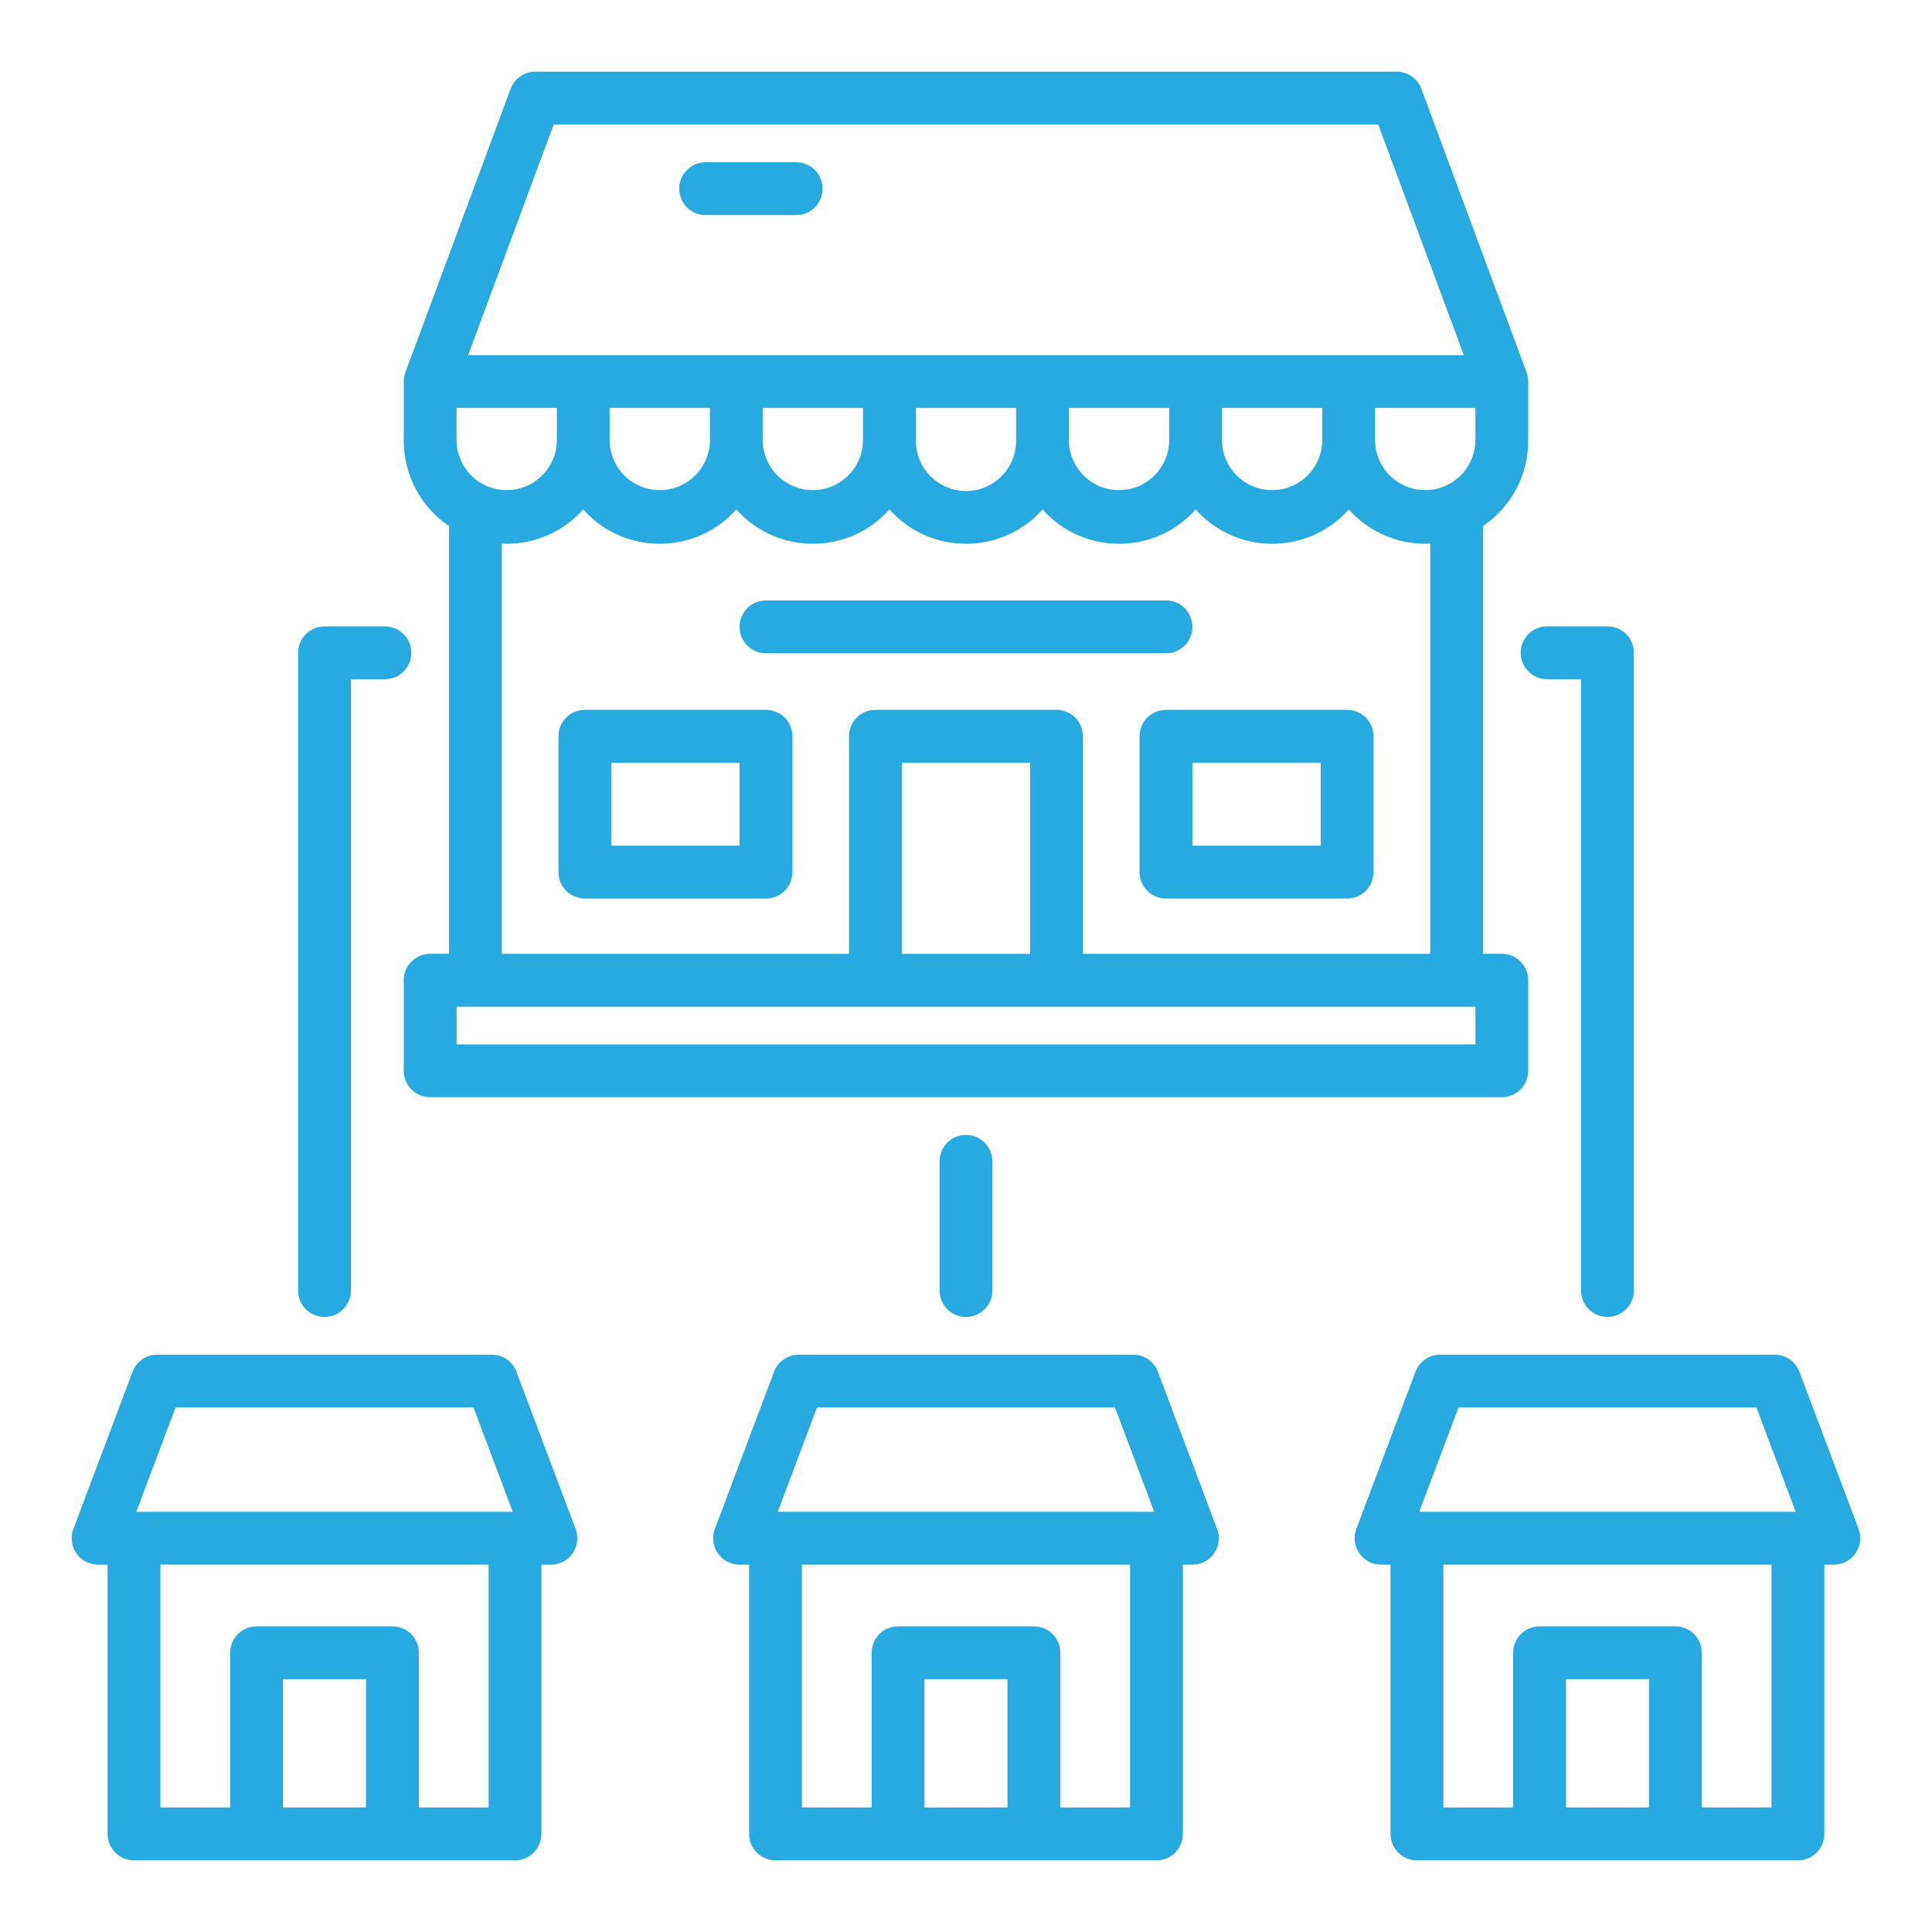 <?xml version="1.0" encoding="UTF-8"?><svg id="Layer_1" xmlns="http://www.w3.org/2000/svg" viewBox="0 0 512 512"><defs><style>.cls-1{fill:#27aae0;}</style></defs><path class="cls-1" d="M249,307.76v34.24c0,3.87,3.13,7,7,7s7-3.13,7-7v-34.24c0-3.87-3.13-7-7-7s-7,3.13-7,7Z"/><path class="cls-1" d="M410,180h9v162c0,3.87,3.13,7,7,7s7-3.13,7-7V173c0-3.87-3.13-7-7-7h-16c-3.87,0-7,3.13-7,7s3.13,7,7,7Z"/><path class="cls-1" d="M86,349c3.87,0,7-3.13,7-7V180h9c3.87,0,7-3.13,7-7s-3.13-7-7-7h-16c-3.87,0-7,3.13-7,7v169c0,3.87,3.13,7,7,7Z"/><path class="cls-1" d="M187,57h24c3.87,0,7-3.13,7-7s-3.13-7-7-7h-24c-3.87,0-7,3.13-7,7s3.13,7,7,7Z"/><path class="cls-1" d="M136.88,363.54c-1.03-2.73-3.64-4.54-6.55-4.54H41.68c-2.92,0-5.53,1.81-6.55,4.54l-15.68,41.64c-1.36,3.62,.47,7.66,4.09,9.02,.79,.3,1.62,.45,2.46,.45h2.52v71.36c0,3.87,3.13,7,7,7h100.96c3.87,0,7-3.13,7-7v-71.36h2.52c3.87,0,7-3.13,7-7,0-.84-.15-1.68-.45-2.46l-15.68-41.64Zm-90.36,9.46H125.48l10.4,27.64H36.12l10.4-27.64Zm28.48,106v-34h22v34h-22Zm54.48,0h-18.48v-41c0-3.87-3.13-7-7-7h-36c-3.87,0-7,3.13-7,7v41h-18.48v-64.36h86.96v64.36Z"/><path class="cls-1" d="M306.88,363.54c-1.03-2.73-3.64-4.54-6.55-4.54h-88.65c-2.92,0-5.53,1.81-6.55,4.54l-15.68,41.64c-1.36,3.62,.47,7.66,4.09,9.02,.79,.3,1.62,.45,2.46,.45h2.52v71.36c0,3.87,3.13,7,7,7h100.96c3.87,0,7-3.13,7-7v-71.36h2.52c3.87,0,7-3.13,7-7,0-.84-.15-1.68-.45-2.46l-15.68-41.64Zm-90.36,9.46h78.96l10.4,27.64h-99.76l10.4-27.64Zm28.48,106v-34h22v34h-22Zm54.48,0h-18.48v-41c0-3.87-3.13-7-7-7h-36c-3.87,0-7,3.13-7,7v41h-18.48v-64.36h86.96v64.36Z"/><path class="cls-1" d="M492.55,405.18l-15.68-41.64c-1.03-2.73-3.64-4.54-6.55-4.54h-88.65c-2.92,0-5.53,1.81-6.55,4.54l-15.68,41.64c-1.36,3.62,.47,7.66,4.09,9.02,.79,.3,1.62,.45,2.46,.45h2.52v71.36c0,3.87,3.13,7,7,7h100.96c3.87,0,7-3.13,7-7v-71.36h2.52c3.87,0,7-3.13,7-7,0-.84-.15-1.68-.45-2.46h0Zm-106.03-32.18h78.96l10.4,27.64h-99.76l10.4-27.64Zm28.48,106v-34h22v34h-22Zm54.48,0h-18.48v-41c0-3.87-3.13-7-7-7h-36c-3.87,0-7,3.13-7,7v41h-18.48v-64.36h86.96v64.36Z"/><path class="cls-1" d="M316,166.12c0-3.87-3.13-7-7-7h-106c-3.87,0-7,3.13-7,7s3.13,7,7,7h106c3.87,0,7-3.13,7-7Z"/><path class="cls-1" d="M357,188.12h-48c-3.87,0-7,3.13-7,7v36c0,3.87,3.13,7,7,7h48c3.87,0,7-3.13,7-7v-36c0-3.87-3.13-7-7-7Zm-7,36h-34v-22h34v22Z"/><path class="cls-1" d="M203,188.12h-48c-3.87,0-7,3.13-7,7v36c0,3.87,3.13,7,7,7h48c3.87,0,7-3.13,7-7v-36c0-3.87-3.13-7-7-7Zm-7,36h-34v-22h34v22Z"/><path class="cls-1" d="M119,139.41v113.36h-5c-3.87,0-7,3.13-7,7v24c0,3.87,3.13,7,7,7H398c3.87,0,7-3.13,7-7v-24c0-3.87-3.13-7-7-7h-5v-113.36c7.5-5.07,12-13.53,12-22.59v-15.72c0-.83-.15-1.66-.44-2.44l-27.88-75.11c-1.02-2.74-3.64-4.57-6.56-4.56H141.88c-2.93,0-5.55,1.82-6.56,4.56l-27.88,75.11c-.29,.78-.44,1.6-.44,2.44v15.72c0,9.05,4.5,17.52,12,22.59Zm28.57-31.3v8.72c-.13,7.34-6.18,13.18-13.52,13.06-7.16-.12-12.93-5.9-13.06-13.06v-8.72h26.57Zm40.57,0v8.72c-.13,7.34-6.18,13.18-13.52,13.06-7.16-.12-12.93-5.9-13.06-13.06v-8.72h26.57Zm40.57,0v8.72c-.13,7.34-6.18,13.18-13.52,13.06-7.16-.12-12.93-5.9-13.06-13.06v-8.72h26.57Zm40.57,0v8.72c0,7.34-5.94,13.29-13.27,13.29-7.34,0-13.29-5.94-13.29-13.27v-8.74h26.57Zm40.57,0v8.72c-.13,7.34-6.18,13.18-13.52,13.06-7.16-.12-12.93-5.9-13.06-13.06v-8.72h26.57Zm40.57,0v8.72c-.13,7.34-6.18,13.18-13.52,13.06-7.16-.12-12.93-5.9-13.06-13.06v-8.72h26.57Zm40.57,0v8.72c-.13,7.34-6.18,13.18-13.52,13.06-7.16-.12-12.93-5.9-13.06-13.06v-8.72h26.57Zm0,168.67H121v-10H391v10Zm-118-24h-34v-50.66h34v50.66Zm106,0h-92v-57.66c0-3.87-3.13-7-7-7h-48c-3.87,0-7,3.13-7,7v57.66h-92v-108.73c.43,0,.85,.06,1.28,.06,7.75,0,15.13-3.31,20.29-9.1,9.97,11.2,27.14,12.2,38.35,2.23,.78-.7,1.53-1.44,2.23-2.23,9.97,11.2,27.14,12.2,38.35,2.23,.78-.7,1.53-1.44,2.23-2.23,9.97,11.2,27.14,12.2,38.34,2.23,.79-.7,1.53-1.44,2.23-2.23,9.97,11.2,27.14,12.2,38.35,2.23,.78-.7,1.53-1.44,2.23-2.23,9.97,11.2,27.14,12.2,38.35,2.23,.78-.7,1.53-1.44,2.23-2.23,5.16,5.79,12.54,9.1,20.29,9.1,.43,0,.86-.04,1.28-.06v108.73ZM146.75,33h218.5l22.68,61.11H124.06l22.68-61.11Z"/></svg>